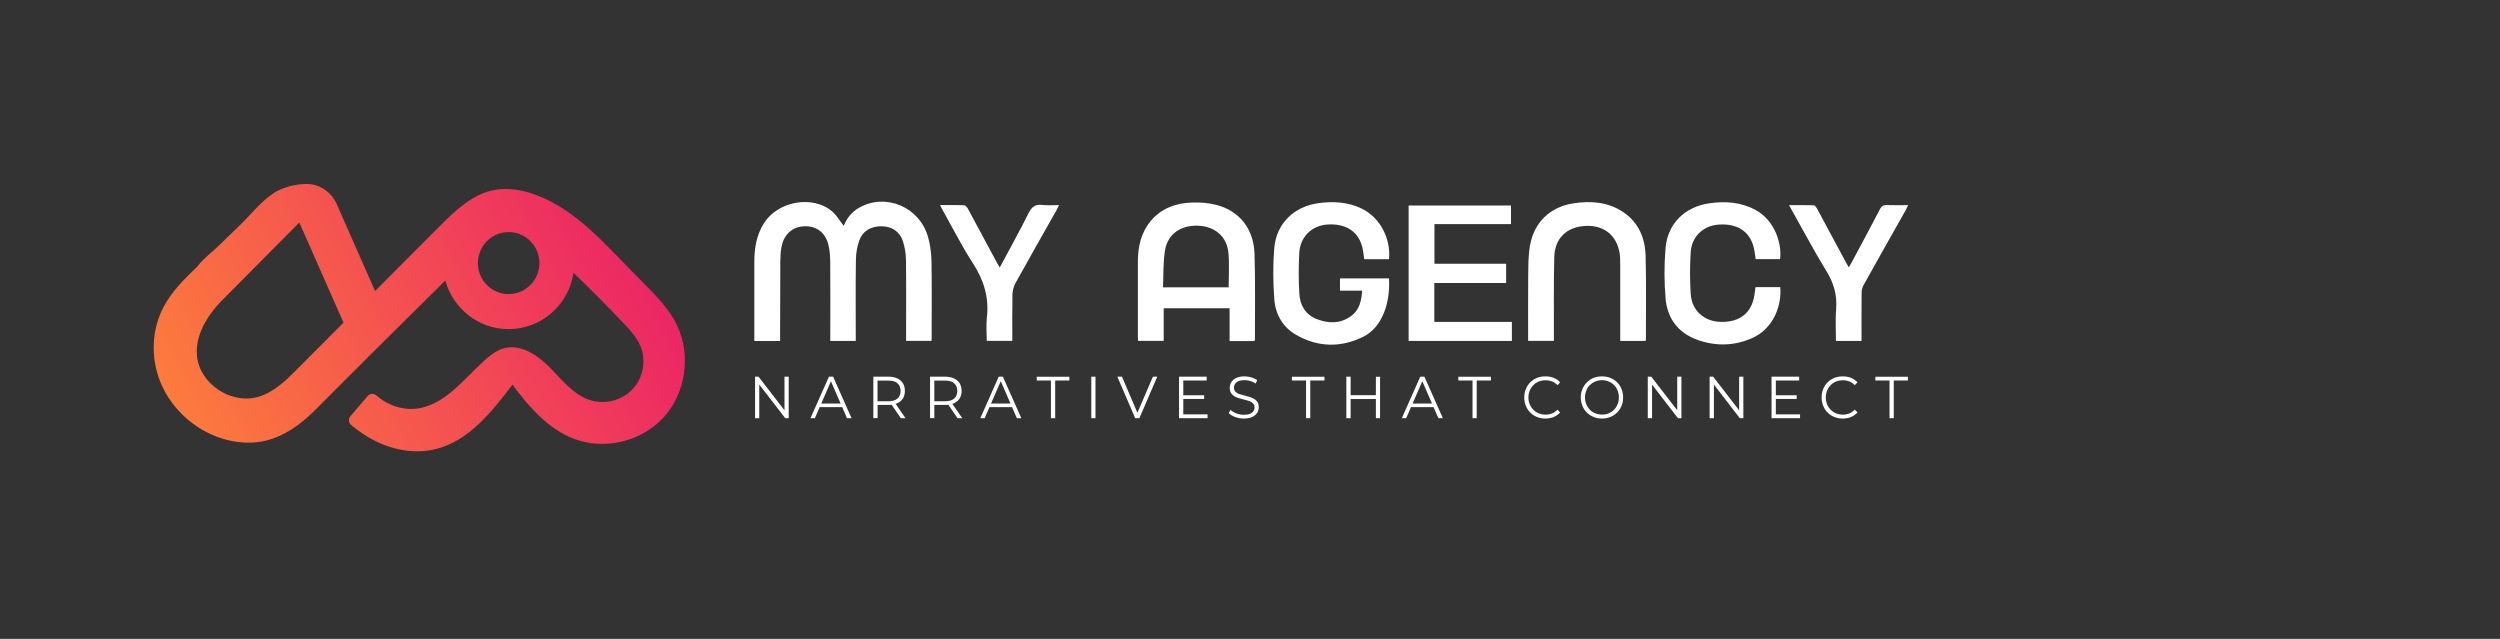<svg xmlns="http://www.w3.org/2000/svg" xmlns:xlink="http://www.w3.org/1999/xlink" width="180" zoomAndPan="magnify" viewBox="0 0 135 34.5" height="46" preserveAspectRatio="xMidYMid meet" version="1.0"><rect x="0" y="0" width="135" height="34.5" fill="#333333" stroke="none"/><defs><clipPath id="b7d8b81097"><path d="M 8 9 L 37 9 L 37 25 L 8 25 Z M 8 9 " clip-rule="nonzero"/></clipPath><clipPath id="03ba421d1a"><path d="M 36.578 17.602 C 36.082 16.555 35.203 15.746 34.391 14.922 C 32.734 13.258 31.16 11.363 28.969 10.535 C 28.223 10.254 27.402 10.109 26.621 10.273 C 25.461 10.52 24.555 11.402 23.715 12.242 C 22.562 13.402 21.406 14.555 20.254 15.715 L 18.184 11.023 C 17.91 10.402 17.316 9.969 16.641 9.934 C 16.617 9.934 16.594 9.934 16.57 9.934 C 15.93 9.934 15.332 10.105 14.812 10.402 C 14.812 10.402 14.809 10.402 14.809 10.406 L 14.777 10.434 C 14.109 10.859 13.551 11.578 13 12.113 C 12.602 12.5 12.207 12.887 11.809 13.27 C 11.445 13.625 10.969 13.973 10.664 14.383 C 9.977 15.051 9.273 15.73 8.828 16.586 C 8.191 17.793 8.137 19.277 8.629 20.551 C 9.117 21.82 10.133 22.867 11.363 23.438 C 12.285 23.863 13.34 24.031 14.328 23.801 C 15.348 23.562 16.219 22.93 16.977 22.184 L 17.113 22.047 L 18.664 20.492 L 19.379 19.781 L 19.902 19.254 C 21.281 17.887 22.664 16.52 24.047 15.148 C 24.461 16.66 25.836 17.773 27.465 17.773 C 29.242 17.773 30.719 16.449 30.969 14.73 C 31.895 15.621 32.797 16.531 33.68 17.461 C 34.039 17.836 34.398 18.23 34.594 18.711 C 34.906 19.48 34.723 20.43 34.148 21.027 C 33.578 21.629 32.656 21.859 31.867 21.605 C 30.969 21.32 30.355 20.52 29.691 19.844 C 29.027 19.172 28.109 18.562 27.203 18.812 C 26.816 18.922 26.484 19.172 26.188 19.441 C 25.086 20.426 24.125 21.754 22.68 22.039 C 21.84 22.203 20.961 21.906 20.316 21.348 C 20.18 21.227 19.973 21.246 19.855 21.383 L 18.922 22.477 C 18.801 22.617 18.816 22.828 18.957 22.945 C 19.34 23.266 19.75 23.551 20.195 23.777 C 21.215 24.305 22.414 24.527 23.527 24.25 C 25.312 23.812 26.559 22.242 27.672 20.77 C 28.57 21.984 29.621 23.188 31.039 23.711 C 32.641 24.305 34.566 23.855 35.754 22.625 C 35.785 22.594 35.816 22.562 35.848 22.527 C 37.027 21.227 37.324 19.191 36.574 17.602 Z M 16.07 19.914 C 15.453 20.531 14.805 21.172 13.969 21.422 C 12.516 21.867 10.777 20.742 10.637 19.223 C 10.52 17.957 11.355 16.801 12.277 15.93 L 16.164 12.016 L 18.547 17.418 L 18.559 17.414 C 17.73 18.246 16.898 19.078 16.07 19.91 Z M 27.355 15.879 C 26.574 15.824 25.918 15.211 25.82 14.426 C 25.68 13.332 26.598 12.406 27.684 12.547 C 28.461 12.645 29.074 13.305 29.125 14.09 C 29.195 15.102 28.363 15.941 27.355 15.875 Z M 27.355 15.879 " clip-rule="nonzero"/></clipPath><linearGradient x1="48.751" gradientTransform="matrix(0.155, 0, 0, 0.156, 0.964, 0.178)" y1="160.876" x2="235.892" gradientUnits="userSpaceOnUse" y2="65.063" id="d5d34d5dde"><stop stop-opacity="1" stop-color="rgb(99.332%, 51.007%, 22.443%)" offset="0"/><stop stop-opacity="1" stop-color="rgb(99.3%, 50.845%, 22.519%)" offset="0.008"/><stop stop-opacity="1" stop-color="rgb(99.239%, 50.522%, 22.672%)" offset="0.016"/><stop stop-opacity="1" stop-color="rgb(99.176%, 50.198%, 22.823%)" offset="0.023"/><stop stop-opacity="1" stop-color="rgb(99.115%, 49.875%, 22.975%)" offset="0.031"/><stop stop-opacity="1" stop-color="rgb(99.052%, 49.551%, 23.128%)" offset="0.039"/><stop stop-opacity="1" stop-color="rgb(98.991%, 49.228%, 23.28%)" offset="0.047"/><stop stop-opacity="1" stop-color="rgb(98.929%, 48.904%, 23.431%)" offset="0.055"/><stop stop-opacity="1" stop-color="rgb(98.868%, 48.581%, 23.584%)" offset="0.062"/><stop stop-opacity="1" stop-color="rgb(98.805%, 48.257%, 23.737%)" offset="0.07"/><stop stop-opacity="1" stop-color="rgb(98.744%, 47.934%, 23.888%)" offset="0.078"/><stop stop-opacity="1" stop-color="rgb(98.682%, 47.61%, 24.04%)" offset="0.086"/><stop stop-opacity="1" stop-color="rgb(98.621%, 47.287%, 24.193%)" offset="0.094"/><stop stop-opacity="1" stop-color="rgb(98.558%, 46.964%, 24.345%)" offset="0.102"/><stop stop-opacity="1" stop-color="rgb(98.497%, 46.642%, 24.496%)" offset="0.109"/><stop stop-opacity="1" stop-color="rgb(98.434%, 46.318%, 24.649%)" offset="0.117"/><stop stop-opacity="1" stop-color="rgb(98.373%, 45.995%, 24.802%)" offset="0.125"/><stop stop-opacity="1" stop-color="rgb(98.311%, 45.671%, 24.954%)" offset="0.133"/><stop stop-opacity="1" stop-color="rgb(98.25%, 45.348%, 25.105%)" offset="0.141"/><stop stop-opacity="1" stop-color="rgb(98.187%, 45.024%, 25.258%)" offset="0.148"/><stop stop-opacity="1" stop-color="rgb(98.126%, 44.701%, 25.41%)" offset="0.156"/><stop stop-opacity="1" stop-color="rgb(98.064%, 44.377%, 25.563%)" offset="0.164"/><stop stop-opacity="1" stop-color="rgb(98.003%, 44.054%, 25.714%)" offset="0.172"/><stop stop-opacity="1" stop-color="rgb(97.94%, 43.73%, 25.867%)" offset="0.18"/><stop stop-opacity="1" stop-color="rgb(97.879%, 43.407%, 26.019%)" offset="0.188"/><stop stop-opacity="1" stop-color="rgb(97.816%, 43.083%, 26.17%)" offset="0.195"/><stop stop-opacity="1" stop-color="rgb(97.754%, 42.76%, 26.323%)" offset="0.203"/><stop stop-opacity="1" stop-color="rgb(97.723%, 42.598%, 26.399%)" offset="0.203"/><stop stop-opacity="1" stop-color="rgb(97.693%, 42.436%, 26.476%)" offset="0.211"/><stop stop-opacity="1" stop-color="rgb(97.63%, 42.113%, 26.628%)" offset="0.219"/><stop stop-opacity="1" stop-color="rgb(97.569%, 41.791%, 26.779%)" offset="0.227"/><stop stop-opacity="1" stop-color="rgb(97.507%, 41.467%, 26.932%)" offset="0.234"/><stop stop-opacity="1" stop-color="rgb(97.446%, 41.144%, 27.084%)" offset="0.242"/><stop stop-opacity="1" stop-color="rgb(97.383%, 40.82%, 27.237%)" offset="0.25"/><stop stop-opacity="1" stop-color="rgb(97.322%, 40.497%, 27.388%)" offset="0.258"/><stop stop-opacity="1" stop-color="rgb(97.26%, 40.173%, 27.541%)" offset="0.266"/><stop stop-opacity="1" stop-color="rgb(97.198%, 39.85%, 27.693%)" offset="0.273"/><stop stop-opacity="1" stop-color="rgb(97.136%, 39.526%, 27.846%)" offset="0.281"/><stop stop-opacity="1" stop-color="rgb(97.075%, 39.203%, 27.997%)" offset="0.289"/><stop stop-opacity="1" stop-color="rgb(97.012%, 38.879%, 28.149%)" offset="0.297"/><stop stop-opacity="1" stop-color="rgb(96.951%, 38.556%, 28.302%)" offset="0.305"/><stop stop-opacity="1" stop-color="rgb(96.889%, 38.232%, 28.453%)" offset="0.312"/><stop stop-opacity="1" stop-color="rgb(96.828%, 37.909%, 28.606%)" offset="0.32"/><stop stop-opacity="1" stop-color="rgb(96.765%, 37.585%, 28.758%)" offset="0.328"/><stop stop-opacity="1" stop-color="rgb(96.704%, 37.263%, 28.911%)" offset="0.336"/><stop stop-opacity="1" stop-color="rgb(96.642%, 36.94%, 29.062%)" offset="0.344"/><stop stop-opacity="1" stop-color="rgb(96.581%, 36.617%, 29.214%)" offset="0.352"/><stop stop-opacity="1" stop-color="rgb(96.518%, 36.293%, 29.367%)" offset="0.359"/><stop stop-opacity="1" stop-color="rgb(96.457%, 35.97%, 29.52%)" offset="0.367"/><stop stop-opacity="1" stop-color="rgb(96.394%, 35.646%, 29.671%)" offset="0.375"/><stop stop-opacity="1" stop-color="rgb(96.333%, 35.323%, 29.823%)" offset="0.383"/><stop stop-opacity="1" stop-color="rgb(96.271%, 34.999%, 29.976%)" offset="0.391"/><stop stop-opacity="1" stop-color="rgb(96.21%, 34.676%, 30.128%)" offset="0.398"/><stop stop-opacity="1" stop-color="rgb(96.147%, 34.352%, 30.28%)" offset="0.406"/><stop stop-opacity="1" stop-color="rgb(96.086%, 34.029%, 30.432%)" offset="0.414"/><stop stop-opacity="1" stop-color="rgb(96.024%, 33.705%, 30.585%)" offset="0.422"/><stop stop-opacity="1" stop-color="rgb(95.961%, 33.382%, 30.736%)" offset="0.43"/><stop stop-opacity="1" stop-color="rgb(95.9%, 33.058%, 30.888%)" offset="0.438"/><stop stop-opacity="1" stop-color="rgb(95.837%, 32.735%, 31.041%)" offset="0.445"/><stop stop-opacity="1" stop-color="rgb(95.776%, 32.413%, 31.194%)" offset="0.453"/><stop stop-opacity="1" stop-color="rgb(95.714%, 32.089%, 31.345%)" offset="0.461"/><stop stop-opacity="1" stop-color="rgb(95.653%, 31.766%, 31.497%)" offset="0.469"/><stop stop-opacity="1" stop-color="rgb(95.59%, 31.442%, 31.65%)" offset="0.477"/><stop stop-opacity="1" stop-color="rgb(95.529%, 31.119%, 31.802%)" offset="0.484"/><stop stop-opacity="1" stop-color="rgb(95.467%, 30.795%, 31.953%)" offset="0.492"/><stop stop-opacity="1" stop-color="rgb(95.406%, 30.472%, 32.106%)" offset="0.5"/><stop stop-opacity="1" stop-color="rgb(95.343%, 30.148%, 32.259%)" offset="0.508"/><stop stop-opacity="1" stop-color="rgb(95.282%, 29.825%, 32.411%)" offset="0.516"/><stop stop-opacity="1" stop-color="rgb(95.219%, 29.501%, 32.562%)" offset="0.523"/><stop stop-opacity="1" stop-color="rgb(95.158%, 29.178%, 32.715%)" offset="0.531"/><stop stop-opacity="1" stop-color="rgb(95.096%, 28.854%, 32.867%)" offset="0.539"/><stop stop-opacity="1" stop-color="rgb(95.035%, 28.531%, 33.018%)" offset="0.547"/><stop stop-opacity="1" stop-color="rgb(94.972%, 28.207%, 33.171%)" offset="0.555"/><stop stop-opacity="1" stop-color="rgb(94.911%, 27.884%, 33.324%)" offset="0.562"/><stop stop-opacity="1" stop-color="rgb(94.849%, 27.562%, 33.476%)" offset="0.57"/><stop stop-opacity="1" stop-color="rgb(94.788%, 27.238%, 33.627%)" offset="0.578"/><stop stop-opacity="1" stop-color="rgb(94.725%, 26.915%, 33.78%)" offset="0.586"/><stop stop-opacity="1" stop-color="rgb(94.664%, 26.591%, 33.932%)" offset="0.594"/><stop stop-opacity="1" stop-color="rgb(94.601%, 26.268%, 34.085%)" offset="0.602"/><stop stop-opacity="1" stop-color="rgb(94.54%, 25.945%, 34.236%)" offset="0.609"/><stop stop-opacity="1" stop-color="rgb(94.478%, 25.621%, 34.389%)" offset="0.617"/><stop stop-opacity="1" stop-color="rgb(94.417%, 25.298%, 34.541%)" offset="0.625"/><stop stop-opacity="1" stop-color="rgb(94.354%, 24.974%, 34.694%)" offset="0.633"/><stop stop-opacity="1" stop-color="rgb(94.293%, 24.651%, 34.845%)" offset="0.641"/><stop stop-opacity="1" stop-color="rgb(94.231%, 24.327%, 34.998%)" offset="0.648"/><stop stop-opacity="1" stop-color="rgb(94.17%, 24.004%, 35.15%)" offset="0.656"/><stop stop-opacity="1" stop-color="rgb(94.107%, 23.68%, 35.301%)" offset="0.664"/><stop stop-opacity="1" stop-color="rgb(94.044%, 23.357%, 35.454%)" offset="0.672"/><stop stop-opacity="1" stop-color="rgb(93.983%, 23.033%, 35.606%)" offset="0.68"/><stop stop-opacity="1" stop-color="rgb(93.921%, 22.711%, 35.759%)" offset="0.688"/><stop stop-opacity="1" stop-color="rgb(93.86%, 22.388%, 35.91%)" offset="0.695"/><stop stop-opacity="1" stop-color="rgb(93.797%, 22.064%, 36.063%)" offset="0.703"/><stop stop-opacity="1" stop-color="rgb(93.736%, 21.741%, 36.215%)" offset="0.711"/><stop stop-opacity="1" stop-color="rgb(93.674%, 21.417%, 36.368%)" offset="0.719"/><stop stop-opacity="1" stop-color="rgb(93.613%, 21.094%, 36.519%)" offset="0.727"/><stop stop-opacity="1" stop-color="rgb(93.55%, 20.77%, 36.671%)" offset="0.734"/><stop stop-opacity="1" stop-color="rgb(93.489%, 20.447%, 36.824%)" offset="0.742"/><stop stop-opacity="1" stop-color="rgb(93.427%, 20.123%, 36.977%)" offset="0.75"/><stop stop-opacity="1" stop-color="rgb(93.365%, 19.8%, 37.128%)" offset="0.758"/><stop stop-opacity="1" stop-color="rgb(93.303%, 19.476%, 37.28%)" offset="0.766"/><stop stop-opacity="1" stop-color="rgb(93.242%, 19.153%, 37.433%)" offset="0.773"/><stop stop-opacity="1" stop-color="rgb(93.179%, 18.829%, 37.584%)" offset="0.781"/><stop stop-opacity="1" stop-color="rgb(93.118%, 18.506%, 37.737%)" offset="0.789"/><stop stop-opacity="1" stop-color="rgb(93.056%, 18.182%, 37.889%)" offset="0.797"/><stop stop-opacity="1" stop-color="rgb(92.995%, 17.86%, 38.042%)" offset="0.797"/><stop stop-opacity="1" stop-color="rgb(92.964%, 17.699%, 38.118%)" offset="0.805"/><stop stop-opacity="1" stop-color="rgb(92.932%, 17.537%, 38.193%)" offset="0.812"/><stop stop-opacity="1" stop-color="rgb(92.871%, 17.213%, 38.345%)" offset="0.82"/><stop stop-opacity="1" stop-color="rgb(92.809%, 16.89%, 38.498%)" offset="0.828"/><stop stop-opacity="1" stop-color="rgb(92.747%, 16.566%, 38.651%)" offset="0.836"/><stop stop-opacity="1" stop-color="rgb(92.685%, 16.243%, 38.802%)" offset="0.844"/><stop stop-opacity="1" stop-color="rgb(92.624%, 15.919%, 38.954%)" offset="0.852"/><stop stop-opacity="1" stop-color="rgb(92.561%, 15.596%, 39.107%)" offset="0.859"/><stop stop-opacity="1" stop-color="rgb(92.5%, 15.273%, 39.258%)" offset="0.867"/><stop stop-opacity="1" stop-color="rgb(92.438%, 14.949%, 39.41%)" offset="0.875"/><stop stop-opacity="1" stop-color="rgb(92.377%, 14.626%, 39.563%)" offset="0.883"/><stop stop-opacity="1" stop-color="rgb(92.314%, 14.302%, 39.716%)" offset="0.891"/><stop stop-opacity="1" stop-color="rgb(92.253%, 13.979%, 39.867%)" offset="0.898"/><stop stop-opacity="1" stop-color="rgb(92.21%, 13.757%, 39.97%)" offset="0.906"/><stop stop-opacity="1" stop-color="rgb(92.2%, 13.699%, 39.999%)" offset="0.938"/><stop stop-opacity="1" stop-color="rgb(92.2%, 13.699%, 39.999%)" offset="1"/></linearGradient></defs><g clip-path="url(#b7d8b81097)"><g clip-path="url(#03ba421d1a)"><path fill="url(#d5d34d5dde)" d="M 8.137 9.934 L 8.137 24.527 L 37.324 24.527 L 37.324 9.934 Z M 8.137 9.934 " fill-rule="nonzero"/></g></g><path fill="#ffffff" d="M 45.562 12.195 C 45.719 11.805 45.977 11.457 46.375 11.227 C 47.809 10.402 49.648 11.16 50.113 12.793 C 50.238 13.227 50.293 13.688 50.301 14.137 C 50.324 15.512 50.309 16.883 50.309 18.258 C 50.309 18.301 50.305 18.344 50.301 18.406 L 48.93 18.406 C 48.93 18.309 48.93 18.215 48.93 18.121 C 48.93 16.766 48.941 15.406 48.922 14.051 C 48.918 13.707 48.863 13.352 48.758 13.027 C 48.586 12.496 48.156 12.223 47.605 12.219 C 47.031 12.211 46.582 12.473 46.398 12.996 C 46.285 13.32 46.223 13.676 46.219 14.02 C 46.199 15.383 46.211 16.75 46.211 18.113 C 46.211 18.207 46.211 18.301 46.211 18.41 L 44.836 18.41 C 44.836 18.309 44.836 18.207 44.836 18.105 C 44.836 16.773 44.844 15.445 44.832 14.113 C 44.828 13.809 44.805 13.496 44.73 13.207 C 44.566 12.547 44.09 12.199 43.438 12.219 C 42.816 12.234 42.344 12.637 42.207 13.297 C 42.156 13.551 42.141 13.816 42.137 14.078 C 42.129 15.414 42.129 16.754 42.125 18.094 C 42.125 18.195 42.125 18.301 42.125 18.414 L 40.734 18.414 C 40.734 18.332 40.734 18.246 40.734 18.164 C 40.734 16.816 40.73 15.469 40.734 14.125 C 40.734 13.398 40.852 12.695 41.246 12.066 C 41.996 10.859 43.879 10.52 44.934 11.414 C 45.18 11.629 45.352 11.93 45.559 12.195 Z M 45.562 12.195 " fill-opacity="1" fill-rule="nonzero"/><path fill="#ffffff" d="M 67.734 18.418 L 66.398 18.418 L 66.398 16.648 L 62.84 16.648 L 62.84 18.406 L 61.457 18.406 C 61.453 18.332 61.445 18.254 61.445 18.18 C 61.445 16.824 61.441 15.469 61.445 14.113 C 61.449 13.309 61.617 12.551 62.152 11.918 C 62.727 11.242 63.492 10.969 64.344 10.938 C 64.789 10.922 65.254 10.953 65.684 11.066 C 66.914 11.379 67.695 12.344 67.742 13.684 C 67.797 15.234 67.762 16.793 67.766 18.352 C 67.766 18.367 67.754 18.383 67.738 18.418 Z M 62.805 15.516 L 66.348 15.516 C 66.348 14.887 66.391 14.27 66.336 13.664 C 66.254 12.77 65.609 12.223 64.695 12.188 C 63.766 12.152 63.051 12.641 62.91 13.52 C 62.805 14.172 62.832 14.84 62.801 15.516 Z M 62.805 15.516 " fill-opacity="1" fill-rule="nonzero"/><path fill="#ffffff" d="M 72.359 15.695 L 72.359 15.035 L 75.004 15.035 C 75.086 16.297 74.664 17.668 73.617 18.184 C 72.398 18.785 71.16 18.758 69.977 18.074 C 69.262 17.66 68.871 16.965 68.812 16.156 C 68.746 15.242 68.734 14.32 68.809 13.41 C 68.918 12.07 69.875 11.148 71.203 10.969 C 72 10.863 72.781 10.906 73.52 11.258 C 74.512 11.738 75.109 12.848 75.008 13.996 L 73.668 13.996 C 73.637 13.785 73.621 13.586 73.578 13.395 C 73.371 12.504 72.684 12.055 71.664 12.125 C 70.832 12.188 70.211 12.785 70.16 13.656 C 70.121 14.391 70.121 15.125 70.164 15.859 C 70.199 16.48 70.492 16.992 71.102 17.23 C 71.738 17.48 72.383 17.488 72.961 17.066 C 73.406 16.742 73.52 16.246 73.559 15.695 Z M 72.359 15.695 " fill-opacity="1" fill-rule="nonzero"/><path fill="#ffffff" d="M 53.988 14.445 C 54.523 13.441 55.055 12.488 55.539 11.516 C 55.711 11.176 55.902 11.02 56.285 11.066 C 56.57 11.102 56.859 11.074 57.188 11.074 C 57.133 11.18 57.098 11.266 57.055 11.344 C 56.312 12.656 55.566 13.969 54.836 15.289 C 54.738 15.469 54.68 15.691 54.672 15.898 C 54.656 16.73 54.664 17.559 54.664 18.406 L 53.285 18.406 C 53.285 17.973 53.246 17.543 53.293 17.121 C 53.414 16.051 53.121 15.117 52.539 14.219 C 51.938 13.293 51.438 12.297 50.895 11.332 C 50.852 11.258 50.816 11.184 50.762 11.074 C 51.219 11.074 51.645 11.066 52.066 11.086 C 52.137 11.086 52.227 11.195 52.27 11.277 C 52.793 12.242 53.312 13.211 53.832 14.18 C 53.875 14.254 53.918 14.328 53.988 14.445 Z M 53.988 14.445 " fill-opacity="1" fill-rule="nonzero"/><path fill="#ffffff" d="M 40.773 22.582 L 40.773 20.34 L 40.961 20.34 L 42.461 22.285 L 42.363 22.285 L 42.363 20.34 L 42.59 20.34 L 42.59 22.582 L 42.402 22.582 L 40.902 20.637 L 41 20.637 L 41 22.582 Z M 40.773 22.582 " fill-opacity="1" fill-rule="nonzero"/><path fill="#ffffff" d="M 43.766 22.582 L 44.762 20.34 L 44.988 20.34 L 45.984 22.582 L 45.738 22.582 L 44.824 20.48 L 44.918 20.48 L 44.004 22.582 Z M 44.16 21.984 L 44.227 21.789 L 45.492 21.789 L 45.562 21.984 Z M 44.16 21.984 " fill-opacity="1" fill-rule="nonzero"/><path fill="#ffffff" d="M 47.16 22.582 L 47.16 20.34 L 47.973 20.34 C 48.16 20.34 48.316 20.371 48.449 20.434 C 48.582 20.492 48.684 20.582 48.758 20.695 C 48.828 20.809 48.863 20.945 48.863 21.109 C 48.863 21.27 48.828 21.402 48.758 21.516 C 48.688 21.629 48.582 21.715 48.449 21.777 C 48.316 21.836 48.16 21.867 47.973 21.867 L 47.289 21.867 L 47.391 21.758 L 47.391 22.578 L 47.16 22.578 Z M 47.387 21.781 L 47.285 21.668 L 47.965 21.668 C 48.184 21.668 48.348 21.621 48.461 21.523 C 48.574 21.426 48.633 21.285 48.633 21.109 C 48.633 20.934 48.574 20.793 48.461 20.695 C 48.352 20.598 48.184 20.551 47.965 20.551 L 47.285 20.551 L 47.387 20.438 Z M 48.645 22.582 L 48.086 21.766 L 48.336 21.766 L 48.898 22.582 Z M 48.645 22.582 " fill-opacity="1" fill-rule="nonzero"/><path fill="#ffffff" d="M 50.223 22.582 L 50.223 20.34 L 51.035 20.34 C 51.223 20.34 51.379 20.371 51.512 20.434 C 51.645 20.492 51.746 20.582 51.82 20.695 C 51.891 20.809 51.926 20.945 51.926 21.109 C 51.926 21.27 51.891 21.402 51.82 21.516 C 51.75 21.629 51.645 21.715 51.512 21.777 C 51.379 21.836 51.223 21.867 51.035 21.867 L 50.352 21.867 L 50.453 21.758 L 50.453 22.578 L 50.223 22.578 Z M 50.453 21.781 L 50.348 21.668 L 51.031 21.668 C 51.246 21.668 51.414 21.621 51.523 21.523 C 51.637 21.426 51.695 21.285 51.695 21.109 C 51.695 20.934 51.637 20.793 51.523 20.695 C 51.414 20.598 51.246 20.551 51.031 20.551 L 50.348 20.551 L 50.453 20.438 Z M 51.707 22.582 L 51.148 21.766 L 51.398 21.766 L 51.961 22.582 Z M 51.707 22.582 " fill-opacity="1" fill-rule="nonzero"/><path fill="#ffffff" d="M 52.938 22.582 L 53.93 20.34 L 54.156 20.34 L 55.152 22.582 L 54.91 22.582 L 53.996 20.48 L 54.086 20.48 L 53.172 22.582 L 52.934 22.582 Z M 53.328 21.984 L 53.395 21.789 L 54.664 21.789 L 54.73 21.984 Z M 53.328 21.984 " fill-opacity="1" fill-rule="nonzero"/><path fill="#ffffff" d="M 56.75 22.582 L 56.75 20.547 L 55.984 20.547 L 55.984 20.344 L 57.746 20.344 L 57.746 20.547 L 56.98 20.547 L 56.98 22.582 Z M 56.75 22.582 " fill-opacity="1" fill-rule="nonzero"/><path fill="#ffffff" d="M 58.93 20.34 L 59.156 20.34 L 59.156 22.582 L 58.93 22.582 Z M 58.93 20.34 " fill-opacity="1" fill-rule="nonzero"/><path fill="#ffffff" d="M 61.301 22.582 L 60.336 20.34 L 60.586 20.34 L 61.488 22.449 L 61.352 22.449 L 62.258 20.34 L 62.492 20.34 L 61.527 22.582 Z M 61.301 22.582 " fill-opacity="1" fill-rule="nonzero"/><path fill="#ffffff" d="M 63.898 22.375 L 65.207 22.375 L 65.207 22.582 L 63.668 22.582 L 63.668 20.34 L 65.16 20.34 L 65.16 20.547 L 63.898 20.547 Z M 63.871 21.344 L 65.023 21.344 L 65.023 21.543 L 63.871 21.543 Z M 63.871 21.344 " fill-opacity="1" fill-rule="nonzero"/><path fill="#ffffff" d="M 67.164 22.602 C 67 22.602 66.848 22.574 66.699 22.52 C 66.551 22.465 66.434 22.395 66.355 22.309 L 66.445 22.129 C 66.52 22.203 66.625 22.27 66.754 22.32 C 66.883 22.371 67.02 22.398 67.164 22.398 C 67.305 22.398 67.41 22.383 67.496 22.348 C 67.586 22.312 67.645 22.266 67.688 22.203 C 67.727 22.145 67.746 22.078 67.746 22.008 C 67.746 21.918 67.723 21.848 67.676 21.797 C 67.625 21.742 67.562 21.699 67.484 21.668 C 67.406 21.637 67.316 21.613 67.223 21.59 C 67.125 21.566 67.031 21.539 66.934 21.512 C 66.84 21.488 66.754 21.449 66.672 21.406 C 66.594 21.359 66.527 21.301 66.48 21.227 C 66.43 21.156 66.406 21.059 66.406 20.938 C 66.406 20.828 66.434 20.727 66.492 20.633 C 66.551 20.543 66.637 20.465 66.754 20.41 C 66.871 20.355 67.023 20.324 67.211 20.324 C 67.332 20.324 67.453 20.344 67.574 20.379 C 67.695 20.414 67.797 20.465 67.887 20.523 L 67.809 20.711 C 67.715 20.648 67.617 20.602 67.512 20.574 C 67.406 20.543 67.305 20.527 67.207 20.527 C 67.074 20.527 66.969 20.547 66.883 20.582 C 66.797 20.617 66.734 20.664 66.695 20.727 C 66.656 20.789 66.633 20.855 66.633 20.934 C 66.633 21.02 66.66 21.09 66.707 21.145 C 66.754 21.195 66.82 21.238 66.898 21.27 C 66.977 21.297 67.066 21.324 67.164 21.348 C 67.258 21.371 67.352 21.395 67.449 21.426 C 67.543 21.453 67.629 21.488 67.707 21.531 C 67.789 21.574 67.852 21.633 67.902 21.707 C 67.949 21.781 67.973 21.875 67.973 21.992 C 67.973 22.102 67.945 22.199 67.887 22.293 C 67.828 22.387 67.738 22.461 67.621 22.516 C 67.5 22.574 67.348 22.602 67.16 22.602 Z M 67.164 22.602 " fill-opacity="1" fill-rule="nonzero"/><path fill="#ffffff" d="M 70.527 22.582 L 70.527 20.547 L 69.762 20.547 L 69.762 20.344 L 71.52 20.344 L 71.52 20.547 L 70.754 20.547 L 70.754 22.582 Z M 70.527 22.582 " fill-opacity="1" fill-rule="nonzero"/><path fill="#ffffff" d="M 72.934 22.582 L 72.703 22.582 L 72.703 20.34 L 72.934 20.34 Z M 74.316 21.547 L 72.91 21.547 L 72.91 21.34 L 74.316 21.34 Z M 74.297 20.344 L 74.523 20.344 L 74.523 22.582 L 74.297 22.582 Z M 74.297 20.344 " fill-opacity="1" fill-rule="nonzero"/><path fill="#ffffff" d="M 75.699 22.582 L 76.695 20.34 L 76.918 20.34 L 77.914 22.582 L 77.672 22.582 L 76.758 20.48 L 76.852 20.48 L 75.934 22.582 L 75.695 22.582 Z M 76.09 21.984 L 76.16 21.789 L 77.426 21.789 L 77.492 21.984 Z M 76.09 21.984 " fill-opacity="1" fill-rule="nonzero"/><path fill="#ffffff" d="M 79.516 22.582 L 79.516 20.547 L 78.75 20.547 L 78.75 20.344 L 80.508 20.344 L 80.508 20.547 L 79.742 20.547 L 79.742 22.582 Z M 79.516 22.582 " fill-opacity="1" fill-rule="nonzero"/><path fill="#ffffff" d="M 83.449 22.602 C 83.285 22.602 83.137 22.574 82.996 22.516 C 82.855 22.461 82.738 22.379 82.633 22.277 C 82.531 22.176 82.453 22.055 82.395 21.914 C 82.34 21.777 82.309 21.625 82.309 21.461 C 82.309 21.297 82.34 21.148 82.395 21.008 C 82.453 20.867 82.531 20.75 82.633 20.645 C 82.738 20.543 82.859 20.465 82.996 20.406 C 83.137 20.352 83.285 20.324 83.453 20.324 C 83.617 20.324 83.758 20.348 83.895 20.402 C 84.035 20.457 84.152 20.539 84.246 20.648 L 84.102 20.797 C 84.012 20.703 83.914 20.637 83.805 20.598 C 83.699 20.555 83.582 20.535 83.457 20.535 C 83.328 20.535 83.207 20.559 83.094 20.602 C 82.98 20.648 82.883 20.711 82.801 20.797 C 82.715 20.883 82.652 20.98 82.605 21.094 C 82.559 21.203 82.535 21.328 82.535 21.461 C 82.535 21.598 82.559 21.719 82.605 21.832 C 82.652 21.945 82.719 22.043 82.801 22.125 C 82.883 22.211 82.98 22.277 83.094 22.32 C 83.203 22.367 83.324 22.391 83.457 22.391 C 83.59 22.391 83.699 22.367 83.805 22.324 C 83.914 22.285 84.012 22.215 84.102 22.121 L 84.246 22.273 C 84.152 22.379 84.035 22.461 83.895 22.52 C 83.758 22.574 83.609 22.602 83.449 22.602 Z M 83.449 22.602 " fill-opacity="1" fill-rule="nonzero"/><path fill="#ffffff" d="M 86.508 22.602 C 86.344 22.602 86.191 22.574 86.051 22.516 C 85.914 22.461 85.789 22.379 85.688 22.277 C 85.586 22.172 85.504 22.055 85.449 21.914 C 85.395 21.773 85.363 21.625 85.363 21.461 C 85.363 21.297 85.391 21.148 85.449 21.008 C 85.508 20.871 85.586 20.75 85.688 20.648 C 85.789 20.543 85.91 20.465 86.051 20.406 C 86.191 20.352 86.344 20.324 86.508 20.324 C 86.672 20.324 86.824 20.352 86.961 20.406 C 87.102 20.465 87.223 20.543 87.324 20.645 C 87.43 20.75 87.508 20.867 87.562 21.008 C 87.621 21.148 87.648 21.297 87.648 21.461 C 87.648 21.625 87.621 21.777 87.562 21.914 C 87.508 22.055 87.426 22.176 87.324 22.277 C 87.223 22.379 87.102 22.461 86.961 22.516 C 86.824 22.574 86.672 22.602 86.508 22.602 Z M 86.508 22.387 C 86.637 22.387 86.758 22.363 86.871 22.32 C 86.98 22.273 87.078 22.211 87.16 22.125 C 87.242 22.039 87.305 21.941 87.352 21.828 C 87.395 21.719 87.418 21.594 87.418 21.461 C 87.418 21.324 87.395 21.203 87.352 21.09 C 87.305 20.977 87.242 20.879 87.16 20.797 C 87.078 20.711 86.98 20.645 86.871 20.602 C 86.758 20.555 86.637 20.531 86.508 20.531 C 86.379 20.531 86.258 20.555 86.145 20.602 C 86.031 20.645 85.934 20.711 85.852 20.797 C 85.766 20.879 85.703 20.977 85.66 21.09 C 85.613 21.203 85.59 21.324 85.59 21.461 C 85.59 21.594 85.613 21.715 85.66 21.828 C 85.703 21.941 85.77 22.039 85.852 22.125 C 85.934 22.211 86.031 22.273 86.145 22.32 C 86.254 22.363 86.375 22.387 86.508 22.387 Z M 86.508 22.387 " fill-opacity="1" fill-rule="nonzero"/><path fill="#ffffff" d="M 88.98 22.582 L 88.98 20.34 L 89.168 20.34 L 90.672 22.285 L 90.57 22.285 L 90.57 20.34 L 90.797 20.34 L 90.797 22.582 L 90.609 22.582 L 89.109 20.637 L 89.211 20.637 L 89.211 22.582 Z M 88.98 22.582 " fill-opacity="1" fill-rule="nonzero"/><path fill="#ffffff" d="M 92.32 22.582 L 92.32 20.34 L 92.512 20.34 L 94.012 22.285 L 93.914 22.285 L 93.914 20.34 L 94.141 20.34 L 94.141 22.582 L 93.949 22.582 L 92.453 20.637 L 92.551 20.637 L 92.551 22.582 Z M 92.32 22.582 " fill-opacity="1" fill-rule="nonzero"/><path fill="#ffffff" d="M 95.895 22.375 L 97.203 22.375 L 97.203 22.582 L 95.664 22.582 L 95.664 20.34 L 97.156 20.34 L 97.156 20.547 L 95.895 20.547 Z M 95.871 21.344 L 97.02 21.344 L 97.02 21.543 L 95.871 21.543 Z M 95.871 21.344 " fill-opacity="1" fill-rule="nonzero"/><path fill="#ffffff" d="M 99.504 22.602 C 99.34 22.602 99.191 22.574 99.051 22.516 C 98.91 22.461 98.793 22.379 98.691 22.277 C 98.59 22.176 98.508 22.055 98.453 21.914 C 98.395 21.777 98.367 21.625 98.367 21.461 C 98.367 21.297 98.395 21.148 98.453 21.008 C 98.508 20.867 98.59 20.75 98.691 20.645 C 98.793 20.543 98.914 20.465 99.055 20.406 C 99.191 20.352 99.344 20.324 99.508 20.324 C 99.672 20.324 99.812 20.348 99.953 20.402 C 100.09 20.457 100.207 20.539 100.305 20.648 L 100.156 20.797 C 100.066 20.703 99.969 20.637 99.863 20.598 C 99.754 20.555 99.641 20.535 99.512 20.535 C 99.383 20.535 99.262 20.559 99.148 20.602 C 99.039 20.648 98.941 20.711 98.855 20.797 C 98.773 20.883 98.707 20.98 98.664 21.094 C 98.617 21.203 98.594 21.328 98.594 21.461 C 98.594 21.598 98.617 21.719 98.664 21.832 C 98.707 21.945 98.773 22.043 98.855 22.125 C 98.941 22.211 99.035 22.277 99.148 22.32 C 99.262 22.367 99.383 22.391 99.512 22.391 C 99.645 22.391 99.754 22.367 99.863 22.324 C 99.969 22.285 100.066 22.215 100.156 22.121 L 100.305 22.273 C 100.207 22.379 100.09 22.461 99.953 22.52 C 99.812 22.574 99.664 22.602 99.504 22.602 Z M 99.504 22.602 " fill-opacity="1" fill-rule="nonzero"/><path fill="#ffffff" d="M 102.035 22.582 L 102.035 20.547 L 101.27 20.547 L 101.27 20.344 L 103.027 20.344 L 103.027 20.547 L 102.262 20.547 L 102.262 22.582 Z M 102.035 22.582 " fill-opacity="1" fill-rule="nonzero"/><path fill="#ffffff" d="M 77.453 15.281 L 77.453 17.383 L 81.641 17.383 L 81.641 18.41 L 76.066 18.41 L 76.066 11.098 L 81.594 11.098 L 81.594 12.102 L 77.461 12.102 L 77.461 14.242 L 81.332 14.242 L 81.332 15.281 Z M 77.453 15.281 " fill-opacity="1" fill-rule="nonzero"/><path fill="#ffffff" d="M 82.52 18.406 C 82.52 17.227 82.512 16.066 82.523 14.902 C 82.531 14.344 82.523 13.777 82.625 13.234 C 82.855 11.977 83.73 11.164 84.984 10.977 C 85.926 10.836 86.844 10.906 87.66 11.457 C 88.488 12.016 88.836 12.859 88.863 13.816 C 88.902 15.328 88.879 16.84 88.879 18.355 C 88.879 18.371 88.863 18.387 88.852 18.41 L 87.492 18.41 C 87.492 18.305 87.492 18.211 87.492 18.113 C 87.492 16.84 87.492 15.562 87.492 14.285 C 87.492 14.074 87.492 13.863 87.457 13.656 C 87.289 12.691 86.605 12.156 85.629 12.199 C 84.598 12.25 83.953 12.859 83.93 13.902 C 83.895 15.293 83.914 16.684 83.91 18.074 C 83.91 18.176 83.91 18.281 83.91 18.406 Z M 82.52 18.406 " fill-opacity="1" fill-rule="nonzero"/><path fill="#ffffff" d="M 94.797 15.504 L 96.133 15.504 C 96.223 16.445 95.797 17.766 94.562 18.281 C 93.602 18.688 92.613 18.699 91.641 18.344 C 90.629 17.977 90.043 17.207 89.945 16.152 C 89.863 15.242 89.863 14.316 89.938 13.406 C 90.047 12.074 90.984 11.164 92.312 10.977 C 93.184 10.852 94.027 10.914 94.816 11.348 C 95.855 11.918 96.23 13.18 96.125 13.992 L 94.805 13.992 C 94.77 13.777 94.754 13.566 94.703 13.367 C 94.484 12.488 93.809 12.055 92.797 12.129 C 91.969 12.188 91.348 12.777 91.297 13.633 C 91.25 14.375 91.25 15.121 91.297 15.859 C 91.352 16.77 92.012 17.355 92.914 17.383 C 93.934 17.41 94.578 16.91 94.734 15.965 C 94.758 15.816 94.773 15.672 94.797 15.504 Z M 94.797 15.504 " fill-opacity="1" fill-rule="nonzero"/><path fill="#ffffff" d="M 99.141 18.41 C 99.141 17.824 99.105 17.246 99.152 16.672 C 99.211 15.918 99.016 15.27 98.621 14.629 C 97.969 13.566 97.383 12.461 96.773 11.375 C 96.727 11.293 96.68 11.211 96.609 11.078 C 97.078 11.078 97.516 11.07 97.949 11.086 C 98.012 11.09 98.086 11.203 98.129 11.281 C 98.648 12.242 99.16 13.203 99.676 14.16 C 99.723 14.242 99.77 14.324 99.836 14.438 C 99.895 14.332 99.945 14.254 99.988 14.172 C 100.504 13.211 101.02 12.254 101.523 11.285 C 101.609 11.125 101.703 11.066 101.887 11.074 C 102.258 11.086 102.629 11.078 103.039 11.078 C 102.988 11.188 102.953 11.27 102.906 11.352 C 102.148 12.695 101.387 14.039 100.637 15.387 C 100.566 15.508 100.527 15.664 100.527 15.801 C 100.52 16.668 100.523 17.531 100.523 18.41 Z M 99.141 18.41 " fill-opacity="1" fill-rule="nonzero"/></svg>